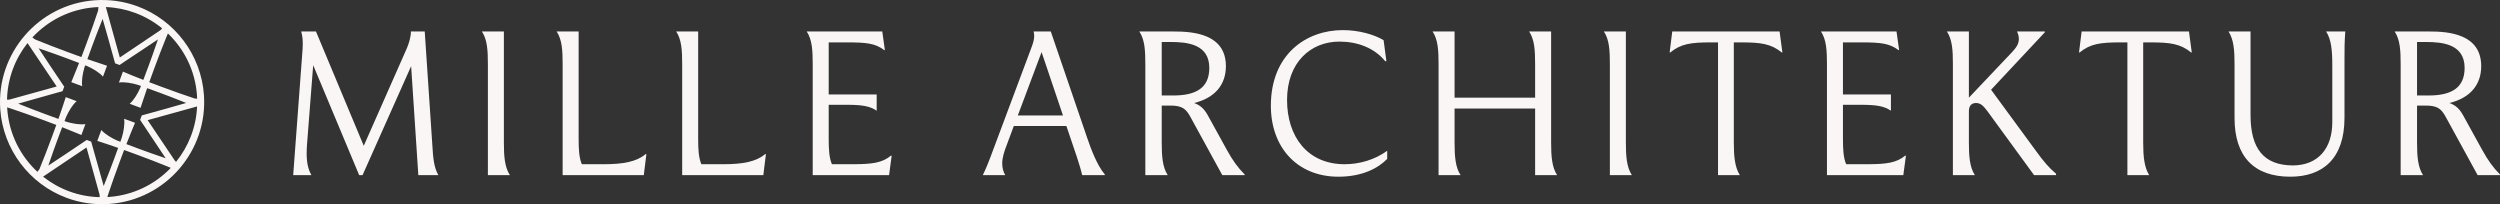 <svg xmlns="http://www.w3.org/2000/svg" width="955" height="78" viewBox="0 0 955 78" fill="none"><rect x="0" y="0" width="955" height="78" fill="#333333" stroke="none"/><g clip-path="url(#clip0_385_307)"><path d="M77.895 36.16C76.784 20.954 66.823 7.705 52.519 2.411C47.277 0.471 41.774 -0.303 36.16 0.107C14.713 1.673 -1.461 20.396 0.105 41.843C1.216 57.049 11.178 70.298 25.481 75.592C30.72 77.532 36.226 78.308 41.84 77.898C63.287 76.333 79.461 57.61 77.895 36.163V36.16ZM67.246 61.837C67.079 61.685 66.922 61.52 66.779 61.347L65.829 59.932C65.791 59.869 65.749 59.814 65.711 59.754L56.399 45.896L75.29 40.665C74.935 48.612 71.999 55.964 67.249 61.837H67.246ZM51.143 46.741L49.203 46.023L48.766 45.86V45.868L47.412 45.368C47.726 47.382 47.217 50.299 46.575 52.442C46.38 53.004 46.179 53.576 45.976 54.159C45.519 53.983 45.068 53.804 44.627 53.631C42.583 52.72 40.037 51.209 38.711 49.66L38.21 51.011H38.202L38.04 51.446L37.322 53.386L37.159 53.824L37.602 53.964C39.878 54.688 42.379 55.53 45.136 56.498C44.63 57.907 44.091 59.382 43.518 60.928C42.599 63.411 41.204 67.087 39.603 71.049L35.53 56.595L34.903 54.316L34.842 54.096L34.628 54.016L33.334 53.537L33.12 53.458L32.93 53.584L30.971 54.905C27.768 57.065 23.092 60.21 18.464 63.243C19.832 59.181 21.172 55.477 22.091 52.998C22.663 51.454 23.213 49.988 23.745 48.59C26.287 49.583 28.582 50.516 30.66 51.394L31.089 51.575L31.251 51.138L31.969 49.198L32.132 48.761H32.123L32.624 47.407C30.61 47.72 27.693 47.211 25.55 46.57C25.25 46.465 24.95 46.361 24.644 46.254C24.862 45.698 25.074 45.148 25.285 44.614C26.194 42.564 27.715 39.985 29.278 38.651L27.924 38.15V38.142L27.49 37.979L25.55 37.261L25.112 37.099L24.972 37.542C24.218 39.914 23.335 42.528 22.314 45.423C20.657 44.831 18.913 44.195 17.063 43.51C14.581 42.591 10.905 41.196 6.943 39.594L21.397 35.522L23.676 34.895L23.896 34.834L23.976 34.619L24.454 33.326L24.534 33.111L24.408 32.922L23.084 30.962C20.924 27.759 17.779 23.084 14.746 18.456C18.808 19.823 22.512 21.164 24.994 22.083C26.837 22.765 28.571 23.417 30.211 24.047C29.221 26.587 28.29 28.879 27.41 30.954L27.228 31.383L27.666 31.546L29.606 32.264L30.043 32.426V32.418L31.4 32.919C31.083 30.888 31.604 27.944 32.25 25.795C32.346 25.517 32.446 25.233 32.544 24.95C32.825 25.06 33.103 25.167 33.376 25.277C35.428 26.185 38.004 27.707 39.339 29.27L39.839 27.916H39.848L40.01 27.482L40.728 25.541L40.891 25.104L40.447 24.964C38.301 24.281 35.954 23.491 33.381 22.592C33.97 20.941 34.603 19.199 35.288 17.355C36.207 14.873 37.599 11.189 39.206 7.218C40.745 12.534 42.247 17.963 43.271 21.689L43.898 23.968L43.959 24.188L44.173 24.267L45.467 24.746L45.681 24.826L45.871 24.7L47.83 23.379L60.331 15.057C58.969 19.108 57.632 22.806 56.716 25.288C56.03 27.137 55.378 28.871 54.751 30.514C52.032 29.457 49.586 28.469 47.39 27.537L46.961 27.355L46.798 27.792L46.08 29.732L45.918 30.17H45.926L45.425 31.526C47.456 31.21 50.4 31.73 52.55 32.377C52.976 32.525 53.413 32.677 53.854 32.834C53.738 33.133 53.62 33.428 53.507 33.722C52.596 35.767 51.086 38.312 49.536 39.636L50.887 40.137V40.145L51.322 40.307L53.262 41.025L53.7 41.188L53.84 40.745C54.525 38.596 55.312 36.248 56.212 33.673C57.728 34.215 59.316 34.795 60.992 35.415C63.474 36.334 67.158 37.726 71.129 39.333C65.813 40.871 60.381 42.374 56.658 43.397L54.379 44.025L54.159 44.085L54.079 44.3L53.601 45.593L53.521 45.808L53.647 45.998L54.971 47.957L63.292 60.458C59.242 59.096 55.543 57.759 53.061 56.842C51.38 56.22 49.792 55.626 48.284 55.051C49.396 52.186 50.431 49.627 51.402 47.335L51.584 46.906L51.146 46.743L51.143 46.741ZM75.237 36.353C75.27 36.81 75.287 37.261 75.303 37.715C74.99 37.696 74.673 37.668 74.351 37.619C70.741 36.43 66.619 34.977 61.812 33.197C60.122 32.572 58.534 31.972 57.016 31.394C57.61 29.727 58.245 27.98 58.933 26.119C60.571 21.695 62.037 17.884 63.394 14.562L64.142 12.776C70.405 18.778 74.56 27.022 75.243 36.356L75.237 36.353ZM61.933 10.828C61.732 11.114 61.487 11.362 61.217 11.579L59.803 12.529C59.74 12.567 59.685 12.608 59.624 12.647L45.767 21.959L40.431 2.694C44.327 2.843 48.083 3.61 51.595 4.912C55.367 6.307 58.854 8.319 61.933 10.825V10.828ZM36.353 2.766C36.768 2.735 37.184 2.713 37.599 2.7C37.588 3.126 37.555 3.564 37.489 4.009C36.301 7.62 34.848 11.742 33.067 16.549C32.379 18.406 31.724 20.148 31.092 21.796C29.427 21.202 27.68 20.566 25.819 19.878C21.012 18.098 16.937 16.519 13.423 15.071C13.043 14.832 12.691 14.573 12.361 14.306C18.392 7.796 26.805 3.462 36.353 2.766ZM10.514 16.455L21.662 33.04L5.57 37.498C5.501 37.517 5.435 37.533 5.363 37.556L3.72 38.01C3.379 38.073 3.03 38.098 2.68 38.065C2.878 29.972 5.759 22.46 10.514 16.455ZM2.766 41.647C2.749 41.433 2.746 41.221 2.735 41.009L4.573 41.603C7.977 42.74 11.824 44.105 16.252 45.742C18.115 46.43 19.856 47.087 21.51 47.723C21.001 49.143 20.459 50.623 19.884 52.181C18.104 56.988 16.524 61.063 15.077 64.577C14.837 64.96 14.579 65.312 14.309 65.642C7.798 59.611 3.467 51.196 2.771 41.647H2.766ZM16.453 67.486L33.043 56.339L37.5 72.428C37.52 72.497 37.536 72.563 37.558 72.634L38.012 74.277C38.075 74.618 38.1 74.968 38.067 75.317C33.997 75.218 30.071 74.442 26.411 73.088C22.795 71.751 19.438 69.85 16.455 67.486H16.453ZM41.647 75.235C41.433 75.251 41.221 75.262 41.006 75.273L41.603 73.427C42.74 70.023 44.105 66.176 45.742 61.751C46.32 60.191 46.873 58.716 47.412 57.304C48.945 57.852 50.544 58.435 52.236 59.06C56.66 60.697 60.472 62.164 63.796 63.521L65.243 64.126C59.242 70.397 50.989 74.555 41.65 75.235H41.647Z" fill="#F9F6F5"></path></g><g clip-path="url(#clip1_385_307)"><path d="M162.246 12.03H156.977C156.977 14.149 156.138 16.797 155.373 18.537L138.954 55.694L120.706 12.03H115.054C115.513 13.695 115.818 15.435 115.588 18.764L112 66.895H118.949C117.117 63.642 116.964 60.009 117.269 55.317L119.637 24.895L137.2 66.895H138.498L157.053 25.274L159.802 66.895H167.437C165.681 63.717 165.452 60.236 165.147 55.317L162.246 12.03Z" fill="#F9F6F5"></path><path d="M192.482 12.03H184.081C186.142 15.133 186.372 19.219 186.372 24.515V66.894H194.772C192.787 63.867 192.482 59.704 192.482 54.408V12.03Z" fill="#F9F6F5"></path><path d="M230.585 62.733H222.261C221.192 60.161 221.039 57.057 221.039 52.895V12.03H212.638C214.699 15.133 214.928 19.219 214.928 24.515V66.894H245.931L246.924 58.873H246.619C243.182 61.749 238.219 62.733 230.583 62.733H230.585Z" fill="#F9F6F5"></path><path d="M276.249 62.733H267.924C266.855 60.161 266.702 57.057 266.702 52.895V12.03H258.301C260.362 15.133 260.592 19.219 260.592 24.515V66.894H291.594L292.587 58.873H292.282C288.845 61.749 283.882 62.733 276.247 62.733H276.249Z" fill="#F9F6F5"></path><path d="M325.576 62.733H317.787C316.719 60.161 316.565 57.057 316.565 52.895V40.029H323.515C329.7 40.029 332.449 40.634 334.891 42.299V36.094H316.565V16.192H323.59C331.074 16.192 334.357 16.571 337.794 19.143H338.023L337.03 12.03H308.165C310.226 15.133 310.455 19.219 310.455 24.515V66.894H339.626L340.619 59.477H340.314C336.955 62.202 333.289 62.731 325.576 62.731V62.733Z" fill="#F9F6F5"></path><path d="M401.401 12.03H394.834C394.985 12.559 395.063 13.165 395.063 13.695C395.063 15.133 394.68 16.344 394.07 18.008L378.264 60.236C377.576 62.051 376.813 64.019 375.439 66.895H383.991C383.228 65.609 382.845 64.019 382.845 62.431C382.845 60.311 383.609 57.814 384.601 55.317L387.275 48.127H407.359L411.406 60.084C412.169 62.429 413.009 65.155 413.391 66.895H422.021V66.593C419.119 63.264 416.677 56.755 415.226 52.442L401.401 12.03ZM388.8 44.117L397.888 19.9L406.059 44.117H388.802H388.8Z" fill="#F9F6F5"></path><path d="M462.334 45.782C460.807 42.983 459.661 40.561 456.148 39.35C464.166 37.382 468.291 32.313 468.291 25.274C468.291 12.863 455.614 12.03 448.513 12.03H435.226C437.288 15.133 437.517 19.219 437.517 24.515V66.894H446.069C444.083 63.867 443.778 59.704 443.778 54.408V40.332H447.062C451.721 40.332 453.094 41.618 454.85 44.872L466.915 66.894H475.467V66.666C472.872 64.017 470.962 61.445 468.671 57.282L462.334 45.778V45.782ZM448.208 36.473H443.778V16.04H447.215C453.706 16.04 461.953 16.949 461.953 25.953C461.953 33.824 456.531 36.473 448.208 36.473Z" fill="#F9F6F5"></path><path d="M491.654 38.214C491.654 23.836 500.665 15.89 511.661 15.89C518.61 15.89 525.026 18.312 529.148 23.381H529.607L528.538 15.36C524.95 13.165 518.993 11.5 512.961 11.5C498.986 11.5 485.47 20.732 485.47 40.409C485.47 56.3 495.55 67.502 511.28 67.502C520.596 67.502 526.63 64.096 529.914 60.69V57.587C525.255 60.992 519.376 62.733 513.649 62.733C499.369 62.733 491.656 52.063 491.656 38.214H491.654Z" fill="#F9F6F5"></path><path d="M592.528 12.03H584.127C586.188 15.133 586.417 19.219 586.417 24.515V37.305H555.644V12.03H547.243C549.304 15.133 549.534 19.219 549.534 24.515V66.894H557.934C555.949 63.867 555.644 59.704 555.644 54.408V41.468H586.417V66.895H594.818C592.833 63.869 592.528 59.706 592.528 54.41V12.03Z" fill="#F9F6F5"></path><path d="M621.082 12.03H612.682C614.743 15.133 614.972 19.219 614.972 24.515V66.894H623.373C621.387 63.867 621.082 59.704 621.082 54.408V12.03Z" fill="#F9F6F5"></path><path d="M638.797 12.03L637.804 20.05H638.033C642.08 16.721 645.975 16.19 653.61 16.19H656.284V66.894H664.609C662.699 63.867 662.318 59.704 662.318 54.408V16.192H665.067C672.704 16.192 676.522 16.721 680.644 20.052H680.874L679.805 12.031H638.799L638.797 12.03Z" fill="#F9F6F5"></path><path d="M713.019 62.733H705.23C704.162 60.161 704.008 57.057 704.008 52.895V40.029H710.958C717.143 40.029 719.892 40.634 722.334 42.299V36.094H704.008V16.192H711.033C718.517 16.192 721.8 16.571 725.237 19.143H725.466L724.473 12.03H695.608C697.669 15.133 697.898 19.219 697.898 24.515V66.894H727.069L728.062 59.477H727.757C724.398 62.202 720.732 62.731 713.019 62.731V62.733Z" fill="#F9F6F5"></path><path d="M777.467 57.284L760.59 34.279L781.131 12.332V12.03H770.517V12.104C770.9 12.786 771.205 13.92 771.205 14.829C771.205 16.721 770.29 18.083 768.685 19.823L752.115 37.305V12.03H743.715C745.776 15.133 746.005 19.219 746.005 24.515V66.894H754.406C752.42 63.867 752.115 59.704 752.115 54.408V42.527C752.115 40.332 753.184 39.348 754.864 39.348C756.696 39.348 757.767 40.634 759.065 42.299L777.01 66.894H785.411V66.364C782.737 64.094 780.905 62.051 777.469 57.282L777.467 57.284Z" fill="#F9F6F5"></path><path d="M795.179 12.03L794.186 20.05H794.415C798.462 16.721 802.358 16.19 809.993 16.19H812.666V66.894H820.991C819.081 63.867 818.7 59.704 818.7 54.408V16.192H821.449C829.086 16.192 832.904 16.721 837.027 20.052H837.256L836.187 12.031H795.181L795.179 12.03Z" fill="#F9F6F5"></path><path d="M890.937 24.971V46.691C890.937 56.605 885.592 63.112 875.97 63.189C864.668 63.189 859.705 56.682 859.705 43.892V12.03H851.304C853.29 15.133 853.595 19.219 853.595 24.515V45.099C853.595 59.856 861.078 67.5 874.899 67.5C887.271 67.5 895.594 60.613 895.594 45.024V22.7C895.594 18.764 895.594 16.115 895.899 12.03H888.569C890.554 15.056 890.935 19.219 890.935 24.97L890.937 24.971Z" fill="#F9F6F5"></path><path d="M948.204 57.284L941.867 45.78C940.34 42.981 939.193 40.559 935.681 39.348C943.699 37.38 947.823 32.311 947.823 25.272C947.823 12.861 935.147 12.027 928.046 12.027H914.759C916.82 15.131 917.05 19.217 917.05 24.513V66.891H925.602C923.616 63.865 923.311 59.702 923.311 54.406V40.33H926.595C931.253 40.33 932.627 41.616 934.383 44.87L946.448 66.891H955V66.664C952.404 64.015 950.495 61.443 948.204 57.28V57.284ZM927.739 36.473H923.309V16.04H926.746C933.237 16.04 941.484 16.949 941.484 25.953C941.484 33.824 936.062 36.473 927.739 36.473Z" fill="#F9F6F5"></path></g><defs><clipPath id="clip0_385_307"><rect width="78" height="78" fill="white"></rect></clipPath><clipPath id="clip1_385_307"><rect width="843" height="56" fill="white" transform="translate(112 11.5)"></rect></clipPath></defs></svg>